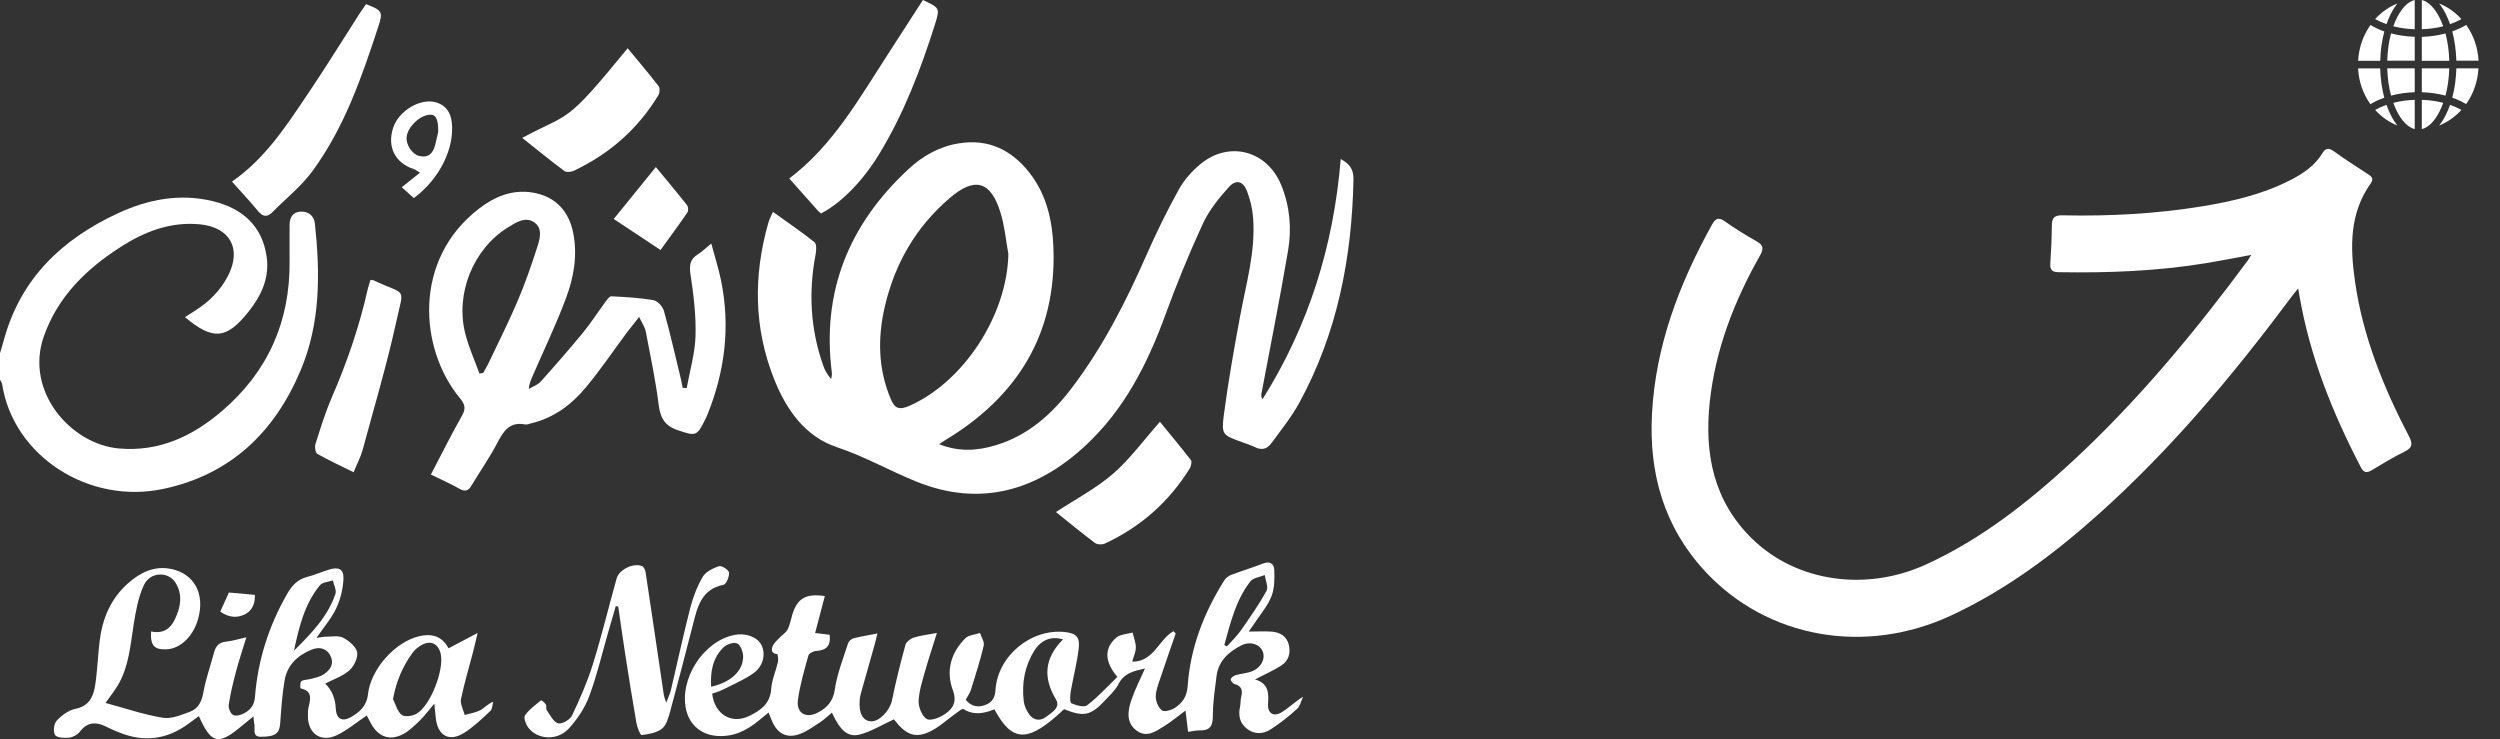 <svg width="115" height="34" viewBox="0 0 115 34" fill="none" xmlns="http://www.w3.org/2000/svg">
<rect x="0" y="0" width="115" height="34" fill="#333333" stroke="none"/>
<path d="M0.004 16.235C0.063 16.025 0.131 15.819 0.186 15.61C0.962 12.795 2.866 10.994 5.435 9.806C6.829 9.161 8.302 8.884 9.818 9.26C11.152 9.592 12.07 10.392 12.268 11.821C12.403 12.791 12.015 13.611 11.425 14.347C10.42 15.61 9.786 15.665 8.511 14.588C8.674 14.481 8.828 14.383 8.983 14.284C9.62 13.88 10.143 13.361 10.491 12.684C11.132 11.433 10.574 10.447 9.177 10.317C7.831 10.194 6.655 10.653 5.558 11.354C3.971 12.371 2.66 13.642 2.015 15.475C1.128 18.001 3.258 20.436 5.471 20.63C7.336 20.792 8.868 20.059 10.226 18.895C12.328 17.09 13.349 14.782 13.321 12.011C13.317 11.457 13.325 10.907 13.321 10.352C13.321 10 13.472 9.751 13.828 9.735C14.18 9.719 14.446 9.917 14.485 10.285C14.731 12.581 14.746 14.865 13.828 17.039C12.633 19.873 10.621 21.817 7.549 22.482C4.082 23.238 0.61 20.97 0.099 17.676C0.087 17.601 0.036 17.534 0 17.462C0 17.051 0 16.639 0 16.231L0.004 16.235Z" fill="white"/>
<path d="M43.194 20.43C44.14 20.806 44.988 20.731 45.827 20.474C47.296 20.026 48.388 19.048 49.291 17.861C50.724 15.98 51.789 13.886 52.739 11.729C53.19 10.707 53.681 9.698 54.224 8.72C54.469 8.277 54.833 7.865 55.229 7.54C56.547 6.463 58.281 6.927 58.931 8.502C59.334 9.476 59.425 10.505 59.251 11.527C58.879 13.732 58.436 15.921 58.024 18.118C58.012 18.189 58.012 18.265 58.079 18.36C60.197 14.995 61.345 11.313 61.674 7.315C62.066 7.532 62.268 7.77 62.26 8.245C62.189 11.859 61.516 15.327 59.766 18.53C59.406 19.191 58.923 19.785 58.479 20.394C58.293 20.652 58.036 20.723 57.727 20.569C57.529 20.47 57.315 20.406 57.109 20.331C56.242 20.01 56.179 20.003 56.298 19.076C56.496 17.564 56.765 16.06 57.042 14.559C57.319 13.059 57.759 11.578 57.644 10.026C57.612 9.611 57.513 9.183 57.363 8.795C57.185 8.328 56.86 8.237 56.528 8.605C56.068 9.112 55.617 9.674 55.332 10.288C54.699 11.661 54.124 13.067 53.606 14.488C52.782 16.741 51.718 18.839 49.936 20.493C47.688 22.584 45.083 23.332 42.169 22.16C40.934 21.661 39.774 20.996 38.483 20.565C37.03 20.078 36.167 18.839 35.613 17.449C34.675 15.094 34.651 12.687 35.34 10.26C35.383 10.102 35.467 9.951 35.554 9.745C36.223 10.228 36.864 10.66 37.466 11.139C37.569 11.222 37.553 11.507 37.521 11.685C37.185 13.427 37.276 15.133 37.866 16.812C37.941 17.029 38.056 17.235 38.234 17.437C38.246 17.342 38.277 17.247 38.266 17.156C37.786 13.403 39.057 10.307 41.801 7.77C42.446 7.172 43.202 6.744 44.089 6.598C45.463 6.368 46.535 6.895 47.363 7.956C48.155 8.969 48.416 10.181 48.459 11.42C48.594 15.363 46.805 18.249 43.471 20.252C43.408 20.291 43.345 20.335 43.182 20.442L43.194 20.43ZM46.385 11.685C46.27 11.052 46.215 10.402 46.025 9.789C45.578 8.324 44.841 8.118 43.685 9.112C42.121 10.45 41.148 12.148 40.692 14.143C40.368 15.573 40.395 16.986 40.977 18.36C41.156 18.787 41.365 18.87 41.805 18.68C44.322 17.584 46.33 14.508 46.385 11.681V11.685Z" fill="white"/>
<path d="M31.59 17.846C31.733 17.05 31.97 16.255 31.994 15.455C32.022 14.517 31.907 13.571 31.765 12.64C31.701 12.213 31.729 11.924 32.109 11.694C32.295 11.579 32.453 11.417 32.719 11.203C32.881 11.809 33.055 12.351 33.17 12.909C33.601 15.027 33.348 17.082 32.54 19.077C32.513 19.149 32.477 19.22 32.441 19.291C32.061 20.079 31.998 20.063 31.191 19.794C30.569 19.588 30.371 19.212 30.296 18.598C30.153 17.474 29.92 16.366 29.706 15.253C29.666 15.047 29.532 14.861 29.401 14.58C29.183 14.857 29.017 15.059 28.859 15.265C28.229 16.112 27.636 16.995 26.962 17.806C26.297 18.61 25.478 19.224 24.433 19.473C24.342 19.497 24.243 19.541 24.156 19.525C23.451 19.386 23.166 19.822 22.881 20.364C22.525 21.049 22.077 21.686 21.681 22.347C21.539 22.585 21.389 22.624 21.139 22.486C20.731 22.256 20.3 22.062 19.821 21.829C20.308 20.898 20.755 19.996 21.25 19.125C21.44 18.788 21.392 18.602 21.151 18.309C19.294 16.061 18.97 11.959 22.026 9.604C22.742 9.05 23.554 8.705 24.492 8.856C25.525 9.022 26.167 9.691 26.369 10.72C26.575 11.769 26.388 12.779 26.028 13.737C25.581 14.932 25.027 16.084 24.52 17.252C24.441 17.438 24.346 17.616 24.326 17.89C24.512 17.779 24.738 17.704 24.876 17.549C25.549 16.801 26.21 16.041 26.852 15.261C27.2 14.834 27.497 14.362 27.826 13.919C27.909 13.804 28.027 13.626 28.122 13.63C28.768 13.662 29.421 13.697 30.058 13.808C30.248 13.844 30.486 14.101 30.541 14.303C30.826 15.316 31.056 16.346 31.305 17.367C31.345 17.526 31.369 17.684 31.404 17.842C31.468 17.842 31.531 17.85 31.594 17.85L31.59 17.846ZM22.053 17.181C22.109 17.173 22.168 17.165 22.224 17.157C22.299 17.027 22.378 16.896 22.445 16.761C22.905 15.796 23.388 14.837 23.807 13.856C24.152 13.048 24.441 12.213 24.71 11.377C24.833 10.997 24.975 10.511 24.583 10.233C24.168 9.94 23.736 10.233 23.36 10.463C21.768 11.453 20.933 13.511 21.404 15.352C21.563 15.978 21.836 16.575 22.053 17.181Z" fill="white"/>
<path d="M43.096 29.123C42.895 29.773 42.709 30.319 42.554 30.873C42.427 31.328 42.273 31.792 42.257 32.255C42.249 32.536 42.416 32.948 42.633 33.074C42.811 33.177 43.227 33.007 43.465 32.849C43.833 32.599 44.035 32.294 43.829 31.744C43.508 30.869 43.734 30.022 44.411 29.357C44.565 29.207 44.854 29.195 45.08 29.116C45.143 29.314 45.294 29.531 45.25 29.705C45.088 30.386 44.874 31.059 44.664 31.728C44.613 31.891 44.506 32.033 44.423 32.188C44.68 32.504 44.989 32.556 45.325 32.429C45.634 32.314 45.773 32.089 45.792 31.74C45.891 30.18 47.411 28.918 48.963 29.072C49.494 29.123 49.684 29.29 49.62 29.832C49.541 30.501 49.367 31.158 49.252 31.819C49.221 31.997 49.209 32.314 49.284 32.35C49.506 32.449 49.87 32.552 50.012 32.441C50.515 32.053 50.947 31.574 51.398 31.139C50.808 30.434 50.788 29.828 51.339 29.337C51.521 29.175 51.841 29.171 52.099 29.096C52.154 29.325 52.245 29.551 52.249 29.781C52.249 29.986 52.146 30.192 52.083 30.438C53.084 30.442 53.306 29.404 53.979 29.036C54.015 29.072 54.047 29.108 54.082 29.139C53.849 29.82 53.607 30.497 53.381 31.182C53.286 31.467 53.164 31.76 53.164 32.049C53.164 32.267 53.286 32.552 53.449 32.678C53.556 32.762 53.872 32.67 54.035 32.568C54.383 32.342 54.597 32.053 54.632 31.57C54.751 29.804 55.377 28.193 56.315 26.701C56.386 26.59 56.513 26.491 56.636 26.443C57.123 26.257 57.621 26.111 58.104 25.921C58.413 25.798 58.603 25.933 58.615 26.198C58.631 26.61 58.635 27.053 58.488 27.425C58.314 27.872 57.981 28.256 57.712 28.664C57.629 28.791 57.538 28.91 57.439 29.052C57.835 29.052 58.179 29.032 58.516 29.056C58.888 29.088 59.189 29.274 59.284 29.654C59.379 30.034 59.28 30.398 58.936 30.616C58.583 30.842 58.199 31.012 57.732 31.253C58.381 31.443 58.358 31.91 58.33 32.401C58.306 32.813 58.591 32.987 58.955 32.766C59.288 32.564 59.565 32.279 59.941 32.049C59.85 32.239 59.806 32.48 59.664 32.611C59.28 32.956 58.872 33.284 58.433 33.561C58.1 33.771 57.704 33.791 57.364 33.526C57.027 33.264 56.952 32.912 57.043 32.504C57.075 32.366 57.055 32.219 57.091 32.081C57.17 31.78 57.138 31.554 56.782 31.463C56.707 31.443 56.604 31.309 56.616 31.245C56.632 31.17 56.746 31.087 56.834 31.059C57.091 30.984 57.368 30.972 57.609 30.873C58.025 30.703 58.219 30.287 58.084 29.963C57.95 29.638 57.51 29.48 57.107 29.686C56.525 29.979 56.054 30.394 55.962 31.091C55.887 31.685 55.796 32.279 55.792 32.876C55.792 33.324 55.721 33.609 55.199 33.597C55.032 33.593 54.862 33.636 54.652 33.664C54.613 33.34 54.577 33.054 54.533 32.686C54.177 32.948 53.896 33.189 53.583 33.383C53.183 33.629 52.76 33.961 52.281 33.605C51.794 33.241 51.873 32.706 52.039 32.215C52.202 31.728 52.439 31.269 52.669 30.75C52.162 30.865 51.711 30.956 51.453 31.463C51.323 31.724 51.093 31.942 50.887 32.16C50.175 32.928 49.882 32.991 48.947 32.623C47.305 34.171 46.576 34.183 45.741 32.627C45.274 32.821 44.795 32.916 44.312 32.615C44.26 32.584 44.086 32.734 43.979 32.809C43.556 33.106 43.172 33.482 42.709 33.684C42.047 33.973 41.624 33.751 41.121 33.09C40.59 33.332 40.096 33.641 39.557 33.787C39.007 33.933 38.651 33.609 38.267 32.781C38.093 32.928 37.938 33.078 37.764 33.197C37.463 33.395 37.162 33.617 36.834 33.747C36.232 33.989 35.785 33.779 35.523 33.193C35.472 33.078 35.428 32.964 35.353 32.777C35.187 32.912 35.044 33.027 34.906 33.142C34.355 33.601 33.754 33.902 33.005 33.854C32.297 33.811 31.747 33.383 31.572 32.69C31.216 31.265 32.34 29.492 33.785 29.207C34.312 29.104 34.842 29.302 35.028 29.674C35.234 30.089 35.111 30.655 34.648 30.976C34.213 31.277 33.714 31.491 33.235 31.732C33.085 31.808 32.914 31.851 32.76 31.907C32.867 32.857 33.651 33.332 34.462 32.936C34.973 32.686 35.432 32.378 35.476 31.689C35.503 31.273 35.69 30.869 35.785 30.454C35.812 30.335 35.777 30.093 35.749 30.089C35.484 30.062 35.472 29.884 35.543 29.721C35.606 29.571 35.749 29.452 35.864 29.329C35.982 29.203 36.153 29.108 36.228 28.961C36.335 28.755 36.374 28.514 36.442 28.288C36.667 27.528 37.067 27.287 37.942 27.421C37.796 27.979 37.649 28.534 37.495 29.119C37.748 29.147 37.958 29.175 38.164 29.199C38.227 29.69 38.025 29.915 37.55 29.943C37.419 29.951 37.214 30.054 37.186 30.153C36.996 30.834 36.794 31.518 36.703 32.215C36.628 32.797 37.071 33.059 37.598 32.789C38.029 32.572 38.318 32.279 38.401 31.72C38.504 30.996 38.789 30.295 39.011 29.591C39.043 29.496 39.165 29.385 39.268 29.361C39.601 29.274 39.945 29.222 40.361 29.139C40.313 29.337 40.282 29.48 40.242 29.622C40.028 30.378 39.811 31.139 39.601 31.895C39.577 31.986 39.557 32.081 39.549 32.172C39.49 32.789 39.68 33.161 40.06 33.181C40.456 33.205 40.939 32.67 41.03 32.223C41.204 31.364 41.418 30.509 41.651 29.662C41.691 29.523 41.881 29.377 42.035 29.329C42.344 29.23 42.669 29.199 43.077 29.119L43.096 29.123ZM48.896 29.412C48.354 29.246 47.883 29.44 47.574 29.939C47.134 30.648 46.996 31.427 47.091 32.243C47.115 32.453 47.21 32.675 47.332 32.845C47.53 33.13 47.835 33.193 48.116 32.979C48.373 32.781 48.801 32.552 48.575 32.176C47.974 31.17 48.037 30.279 48.9 29.412H48.896ZM56.323 29.674C56.362 29.694 56.402 29.713 56.441 29.733C56.655 29.488 56.897 29.262 57.083 28.997C57.495 28.403 57.914 27.809 58.259 27.18C58.354 27.006 58.211 26.697 58.179 26.451C57.954 26.546 57.645 26.578 57.514 26.748C56.845 27.611 56.6 28.652 56.319 29.674H56.323ZM32.712 31.59C33.615 31.384 34.169 30.877 34.185 30.216C34.189 30.002 34.07 29.678 33.908 29.599C33.758 29.523 33.413 29.642 33.271 29.788C32.788 30.268 32.669 30.893 32.712 31.594V31.59Z" fill="white"/>
<path d="M6.963 29.05C7.505 29.16 7.845 28.923 8.051 28.476C8.309 27.925 8.419 27.355 8.071 26.801C7.738 26.274 6.911 26.298 6.622 26.908C6.361 27.462 6.25 28.099 6.151 28.713C5.997 29.663 5.937 30.629 5.442 31.488C5.268 31.785 5.05 32.054 4.853 32.335C5.735 32.573 6.598 32.87 7.481 33.016C7.877 33.084 8.336 32.89 8.74 32.739C9.112 32.601 9.278 32.28 9.354 31.86C9.465 31.227 9.686 30.617 9.852 29.992C9.932 29.699 10.094 29.544 10.415 29.513C10.692 29.485 10.961 29.398 11.333 29.315C11.155 29.893 10.989 30.392 10.854 30.902C10.72 31.401 10.601 31.908 10.521 32.419C10.498 32.569 10.601 32.826 10.723 32.89C10.85 32.957 11.092 32.89 11.242 32.806C11.523 32.652 11.701 32.43 11.729 32.058C11.86 30.368 12.366 28.788 13.213 27.312C13.431 26.936 13.681 26.658 14.112 26.544C14.46 26.453 14.797 26.306 15.145 26.199C15.581 26.065 15.814 26.175 15.799 26.627C15.779 27.082 15.664 27.561 15.47 27.973C15.256 28.436 14.904 28.836 14.559 29.343C14.757 29.319 14.884 29.287 15.011 29.287C15.276 29.287 15.581 29.228 15.791 29.338C16.056 29.481 16.381 29.746 16.428 30C16.476 30.257 16.282 30.653 16.064 30.843C15.755 31.112 15.332 31.251 14.959 31.445C15.265 31.743 15.428 32.128 15.446 32.601C15.466 33.044 15.716 33.214 16.103 33.008C16.527 32.779 16.867 32.486 16.927 31.936C17.058 30.779 18.162 29.537 19.278 29.267C19.829 29.137 20.32 29.236 20.632 29.822C21.052 29.6 21.448 29.394 21.97 29.117C21.879 29.497 21.828 29.734 21.768 29.964C21.578 30.696 21.357 31.421 21.206 32.161C21.163 32.383 21.313 32.648 21.377 32.89C21.618 32.818 21.875 32.783 22.093 32.668C22.279 32.573 22.422 32.387 22.687 32.28C22.647 32.422 22.651 32.616 22.556 32.703C22.176 33.06 21.796 33.428 21.361 33.705C20.672 34.148 20.13 33.848 20.046 33.024C20.027 32.846 20.011 32.668 19.979 32.367C19.706 32.688 19.536 32.925 19.326 33.131C19.088 33.361 18.847 33.602 18.562 33.757C17.956 34.093 17.422 33.911 17.081 33.309C17.006 33.175 16.939 33.036 16.871 32.913C16.396 33.23 15.973 33.594 15.482 33.824C14.746 34.168 14.152 33.729 14.164 32.921C14.164 32.795 14.164 32.664 14.191 32.545C14.282 32.161 14.389 31.781 13.823 31.666C13.811 31.666 13.799 31.373 13.863 31.334C13.989 31.255 14.168 31.27 14.318 31.227C14.512 31.172 14.726 31.132 14.888 31.021C15.181 30.827 15.383 30.55 15.205 30.178C15.031 29.81 14.678 29.746 14.354 29.877C13.704 30.13 13.213 30.586 13.091 31.298C12.98 31.947 12.936 32.612 12.889 33.274C12.857 33.733 12.671 33.891 12.002 33.891C11.586 33.891 11.745 33.543 11.701 33.325C11.681 33.234 11.678 33.143 11.658 32.953C11.444 33.131 11.282 33.262 11.119 33.396C10.039 34.295 9.722 34.228 9.148 32.941C8.982 33.064 8.819 33.182 8.657 33.301C7.671 34.022 6.61 34.156 5.478 33.689C5.316 33.622 5.153 33.563 4.999 33.483C4.512 33.222 4.069 33.139 3.673 33.658C3.566 33.796 3.36 33.911 3.186 33.931C2.964 33.955 2.624 33.943 2.533 33.812C2.434 33.669 2.477 33.293 2.608 33.151C2.834 32.909 3.15 32.672 3.463 32.608C4.088 32.486 4.29 32.058 4.373 31.548C4.48 30.878 4.5 30.198 4.579 29.525C4.702 28.472 5.086 27.537 5.898 26.825C6.464 26.326 7.105 26.009 7.889 26.175C8.938 26.401 9.429 27.312 9.12 28.444C8.902 29.259 8.305 29.841 7.659 29.869C7.097 29.893 6.907 29.691 6.951 29.034L6.963 29.05ZM18.075 32.153C18.202 32.407 18.277 32.727 18.479 32.886C18.613 32.992 18.974 32.941 19.16 32.834C19.813 32.454 20.45 30.779 20.268 30.055C20.153 29.608 19.813 29.442 19.409 29.663C19.247 29.75 19.088 29.877 18.982 30.023C18.526 30.645 18.229 31.33 18.079 32.153H18.075ZM13.518 29.936C14.298 29.164 15.066 28.384 15.43 27.323C15.49 27.149 15.355 26.908 15.312 26.698C15.11 26.769 14.829 26.781 14.714 26.924C14.001 27.795 13.752 28.86 13.522 29.936H13.518Z" fill="white"/>
<path d="M42.455 0C43.234 0.368 43.242 0.372 43.009 1.12C42.352 3.199 41.576 5.23 40.436 7.098C39.672 8.349 38.694 9.335 37.771 9.818C37.732 9.782 37.676 9.751 37.637 9.707C37.197 9.212 36.758 8.717 36.307 8.211C38.314 6.69 39.505 4.557 40.824 2.526C41.37 1.682 41.912 0.835 42.455 0Z" fill="white"/>
<path d="M10.67 8.354C12.222 7.278 13.176 5.773 14.165 4.313C14.985 3.097 15.757 1.846 16.549 0.611C16.644 0.465 16.743 0.326 16.838 0.191C17.59 0.484 17.63 0.536 17.396 1.244C16.64 3.556 15.84 5.86 14.391 7.848C13.869 8.564 13.148 9.134 12.519 9.772C12.273 10.017 12.071 9.958 11.858 9.696C11.489 9.249 11.09 8.826 10.674 8.358L10.67 8.354Z" fill="white"/>
<path d="M28.325 27.88C28.21 28.276 28.095 28.676 27.98 29.072C27.695 30.054 27.465 31.059 27.109 32.013C26.907 32.56 26.559 33.082 26.163 33.514C25.645 34.08 24.742 34.032 24.314 33.486C24.196 33.332 24.073 33.023 24.148 32.912C24.334 32.635 24.627 32.433 24.888 32.215C24.904 32.203 25.059 32.322 25.106 32.401C25.15 32.477 25.106 32.607 25.154 32.675C25.308 32.896 25.458 33.209 25.672 33.272C25.842 33.324 26.218 33.11 26.31 32.92C26.674 32.156 27.014 31.376 27.268 30.569C27.675 29.262 27.996 27.928 28.364 26.61C28.479 26.198 29.136 25.881 29.532 26.04C29.615 26.071 29.683 26.222 29.698 26.329C29.983 28.213 30.261 30.097 30.538 31.982C30.549 32.049 30.577 32.116 30.645 32.326C30.751 32.049 30.827 31.899 30.862 31.744C31.159 30.489 31.428 29.226 31.749 27.976C31.876 27.477 32.066 26.982 32.323 26.538C32.462 26.301 32.794 26.139 33.071 26.044C33.19 26.004 33.523 26.214 33.534 26.337C33.554 26.519 33.412 26.871 33.285 26.899C32.244 27.108 32.078 27.94 31.868 28.759C31.523 30.097 31.179 31.439 30.815 32.773C30.739 33.043 30.645 33.371 30.443 33.526C30.197 33.712 29.833 33.775 29.512 33.811C29.453 33.819 29.31 33.454 29.275 33.252C29.089 32.184 28.918 31.111 28.752 30.038C28.641 29.325 28.542 28.613 28.439 27.904C28.4 27.896 28.356 27.888 28.317 27.88H28.325Z" fill="white"/>
<path d="M17.047 12.875C17.138 12.883 17.154 12.883 17.166 12.887C18.729 13.631 18.595 13.124 18.215 14.858C17.783 16.822 17.205 18.758 16.679 20.702C16.588 21.03 16.421 21.343 16.267 21.723C15.681 21.434 15.127 21.177 14.6 20.88C14.509 20.828 14.466 20.563 14.509 20.432C14.739 19.712 14.957 18.987 15.257 18.295C15.962 16.672 16.536 15.009 16.92 13.283C16.952 13.148 16.999 13.018 17.043 12.875H17.047Z" fill="white"/>
<path d="M28.871 2.217C29.366 2.815 29.845 3.381 30.296 3.963C30.363 4.05 30.352 4.267 30.288 4.374C29.346 5.934 28.032 7.082 26.389 7.858C26.266 7.914 26.052 7.933 25.961 7.866C25.308 7.379 24.675 6.864 24.021 6.342C26.274 5.134 25.949 5.8 28.871 2.221V2.217Z" fill="white"/>
<path d="M48.566 23.559C49.469 22.965 50.415 22.47 51.199 21.794C51.987 21.109 52.612 20.242 53.357 19.402C53.824 19.976 54.315 20.562 54.782 21.168C54.837 21.239 54.79 21.441 54.73 21.544C53.776 23.088 52.466 24.24 50.823 25.004C50.696 25.063 50.467 25.052 50.364 24.972C49.734 24.501 49.129 23.998 48.574 23.555L48.566 23.559Z" fill="white"/>
<path d="M28.23 10.075C28.899 9.251 29.521 8.483 30.17 7.684C30.653 8.27 31.136 8.844 31.599 9.433C31.659 9.509 31.675 9.695 31.623 9.77C31.227 10.348 30.812 10.91 30.384 11.5C29.604 10.981 28.911 10.526 28.234 10.075H28.23Z" fill="white"/>
<path d="M19.038 9.115C18.864 8.957 18.702 8.814 18.48 8.612C18.793 8.363 19.034 8.173 19.319 7.943C19.169 7.856 19.113 7.805 19.042 7.781C18.175 7.5 17.799 6.759 18.084 5.881C18.346 5.073 19.387 4.471 20.115 4.725C20.523 4.867 20.729 5.184 20.78 5.615C20.923 6.799 20.23 8.228 19.038 9.111V9.115ZM20.159 6.071C20.163 5.429 20.036 5.239 19.715 5.283C19.268 5.342 18.765 5.841 18.706 6.288C18.658 6.633 18.951 7.092 19.272 7.171C19.703 7.278 19.917 7.06 20.016 6.672C20.076 6.431 20.131 6.189 20.159 6.071Z" fill="white"/>
<path d="M10.133 28.135C10.271 27.822 10.406 27.525 10.529 27.256C10.925 27.291 11.301 27.323 11.724 27.363C11.736 27.675 11.661 28.044 11.297 28.242C10.917 28.448 10.517 28.408 10.133 28.135Z" fill="white"/>
<path d="M109.492 3.147H108.471C108.503 3.751 108.699 4.32 109.039 4.792C109.231 4.675 109.445 4.577 109.676 4.496C109.568 4.082 109.502 3.622 109.488 3.147H109.492ZM109.492 2.796C109.502 2.32 109.568 1.86 109.68 1.447C109.448 1.365 109.235 1.267 109.043 1.15C108.702 1.626 108.507 2.195 108.474 2.796H109.495H109.492ZM110.259 0.815C110.197 0.936 110.143 1.068 110.092 1.209C110.4 1.287 110.733 1.337 111.077 1.345V0C110.773 0.074 110.487 0.359 110.259 0.815ZM111.403 0V1.345C111.747 1.333 112.08 1.287 112.388 1.209C112.337 1.068 112.283 0.94 112.221 0.815C111.989 0.359 111.703 0.074 111.403 0ZM112.493 1.54C112.152 1.63 111.783 1.684 111.403 1.696V2.796H112.666C112.655 2.351 112.594 1.926 112.493 1.54ZM109.778 4.823C109.589 4.889 109.416 4.967 109.256 5.057C109.264 5.065 109.271 5.073 109.278 5.08C109.568 5.392 109.908 5.626 110.281 5.774C110.169 5.638 110.067 5.474 109.973 5.287C109.901 5.143 109.835 4.987 109.778 4.823ZM112.703 1.111C112.891 1.045 113.065 0.967 113.224 0.877C113.217 0.869 113.209 0.862 113.202 0.854C112.913 0.542 112.572 0.308 112.199 0.16C112.312 0.296 112.413 0.46 112.507 0.647C112.579 0.791 112.645 0.947 112.703 1.111ZM112.992 3.143C112.981 3.618 112.916 4.078 112.804 4.492C113.036 4.574 113.249 4.671 113.441 4.788C113.781 4.312 113.977 3.743 114.009 3.143H112.989H112.992ZM112.703 4.823C112.645 4.987 112.579 5.143 112.507 5.287C112.413 5.474 112.312 5.634 112.199 5.774C112.572 5.626 112.913 5.392 113.202 5.08C113.209 5.073 113.217 5.065 113.224 5.057C113.065 4.967 112.891 4.889 112.703 4.823ZM109.778 1.111C109.835 0.947 109.901 0.791 109.973 0.647C110.067 0.46 110.169 0.3 110.281 0.16C109.908 0.308 109.568 0.542 109.278 0.854C109.271 0.862 109.264 0.869 109.256 0.877C109.416 0.967 109.589 1.045 109.778 1.111ZM112.804 1.443C112.913 1.856 112.978 2.316 112.992 2.792H114.013C113.98 2.187 113.785 1.618 113.445 1.146C113.253 1.263 113.039 1.361 112.808 1.443H112.804ZM111.077 2.792V1.692C110.697 1.68 110.328 1.626 109.988 1.536C109.886 1.918 109.825 2.347 109.814 2.792H111.077ZM111.403 3.143V4.242C111.783 4.254 112.152 4.308 112.493 4.398C112.594 4.016 112.655 3.587 112.666 3.143H111.403ZM112.221 5.123C112.283 5.002 112.337 4.87 112.388 4.73C112.08 4.652 111.747 4.601 111.403 4.593V5.938C111.707 5.864 111.993 5.579 112.221 5.123ZM111.077 5.938V4.593C110.733 4.605 110.4 4.652 110.092 4.73C110.143 4.87 110.197 4.999 110.259 5.123C110.491 5.579 110.777 5.864 111.077 5.938ZM111.077 3.143H109.814C109.825 3.587 109.886 4.012 109.988 4.398C110.328 4.308 110.697 4.254 111.077 4.242V3.143Z" fill="white"/>
<path d="M108.328 12.93C108.104 11.362 108.072 9.809 109.057 8.43C109.217 8.206 109.075 8.107 108.904 7.997C108.382 7.655 107.855 7.321 107.351 6.955C107.12 6.792 106.974 6.809 106.832 7.044C106.473 7.638 105.915 8.004 105.314 8.306C104.045 8.949 102.677 9.265 101.288 9.493C99.166 9.838 97.026 9.951 94.876 9.905C94.535 9.898 94.389 9.994 94.385 10.349C94.382 10.947 94.353 11.54 94.314 12.133C94.293 12.45 94.435 12.517 94.712 12.521C96.987 12.56 99.255 12.471 101.504 12.101C102.172 11.991 102.837 11.86 103.555 11.725C103.484 11.842 103.448 11.917 103.399 11.981C100.964 15.272 98.359 18.417 95.349 21.207C93.319 23.084 91.162 24.786 88.628 25.952C85.849 27.235 82.643 26.769 80.613 24.797C78.819 23.052 78.395 20.873 78.648 18.499C78.907 16.079 79.771 13.854 80.962 11.75C81.15 11.419 81.104 11.266 80.784 11.089C80.29 10.811 79.806 10.509 79.344 10.182C79.049 9.973 78.907 10.054 78.751 10.335C77.251 13.043 76.163 15.883 75.993 19.011C75.84 21.762 76.54 24.246 78.449 26.297C81.31 29.367 85.802 30.156 89.769 28.305C92.264 27.139 94.442 25.518 96.486 23.695C99.848 20.695 102.723 17.259 105.407 13.655C105.492 13.537 105.588 13.431 105.716 13.267C105.741 13.417 105.755 13.488 105.766 13.555C106.242 16.366 107.287 18.975 108.598 21.491C108.726 21.737 108.858 21.776 109.099 21.63C109.597 21.328 110.098 21.029 110.617 20.77C110.965 20.596 110.997 20.429 110.82 20.084C109.64 17.824 108.687 15.474 108.328 12.933V12.93Z" fill="white"/>
</svg>
